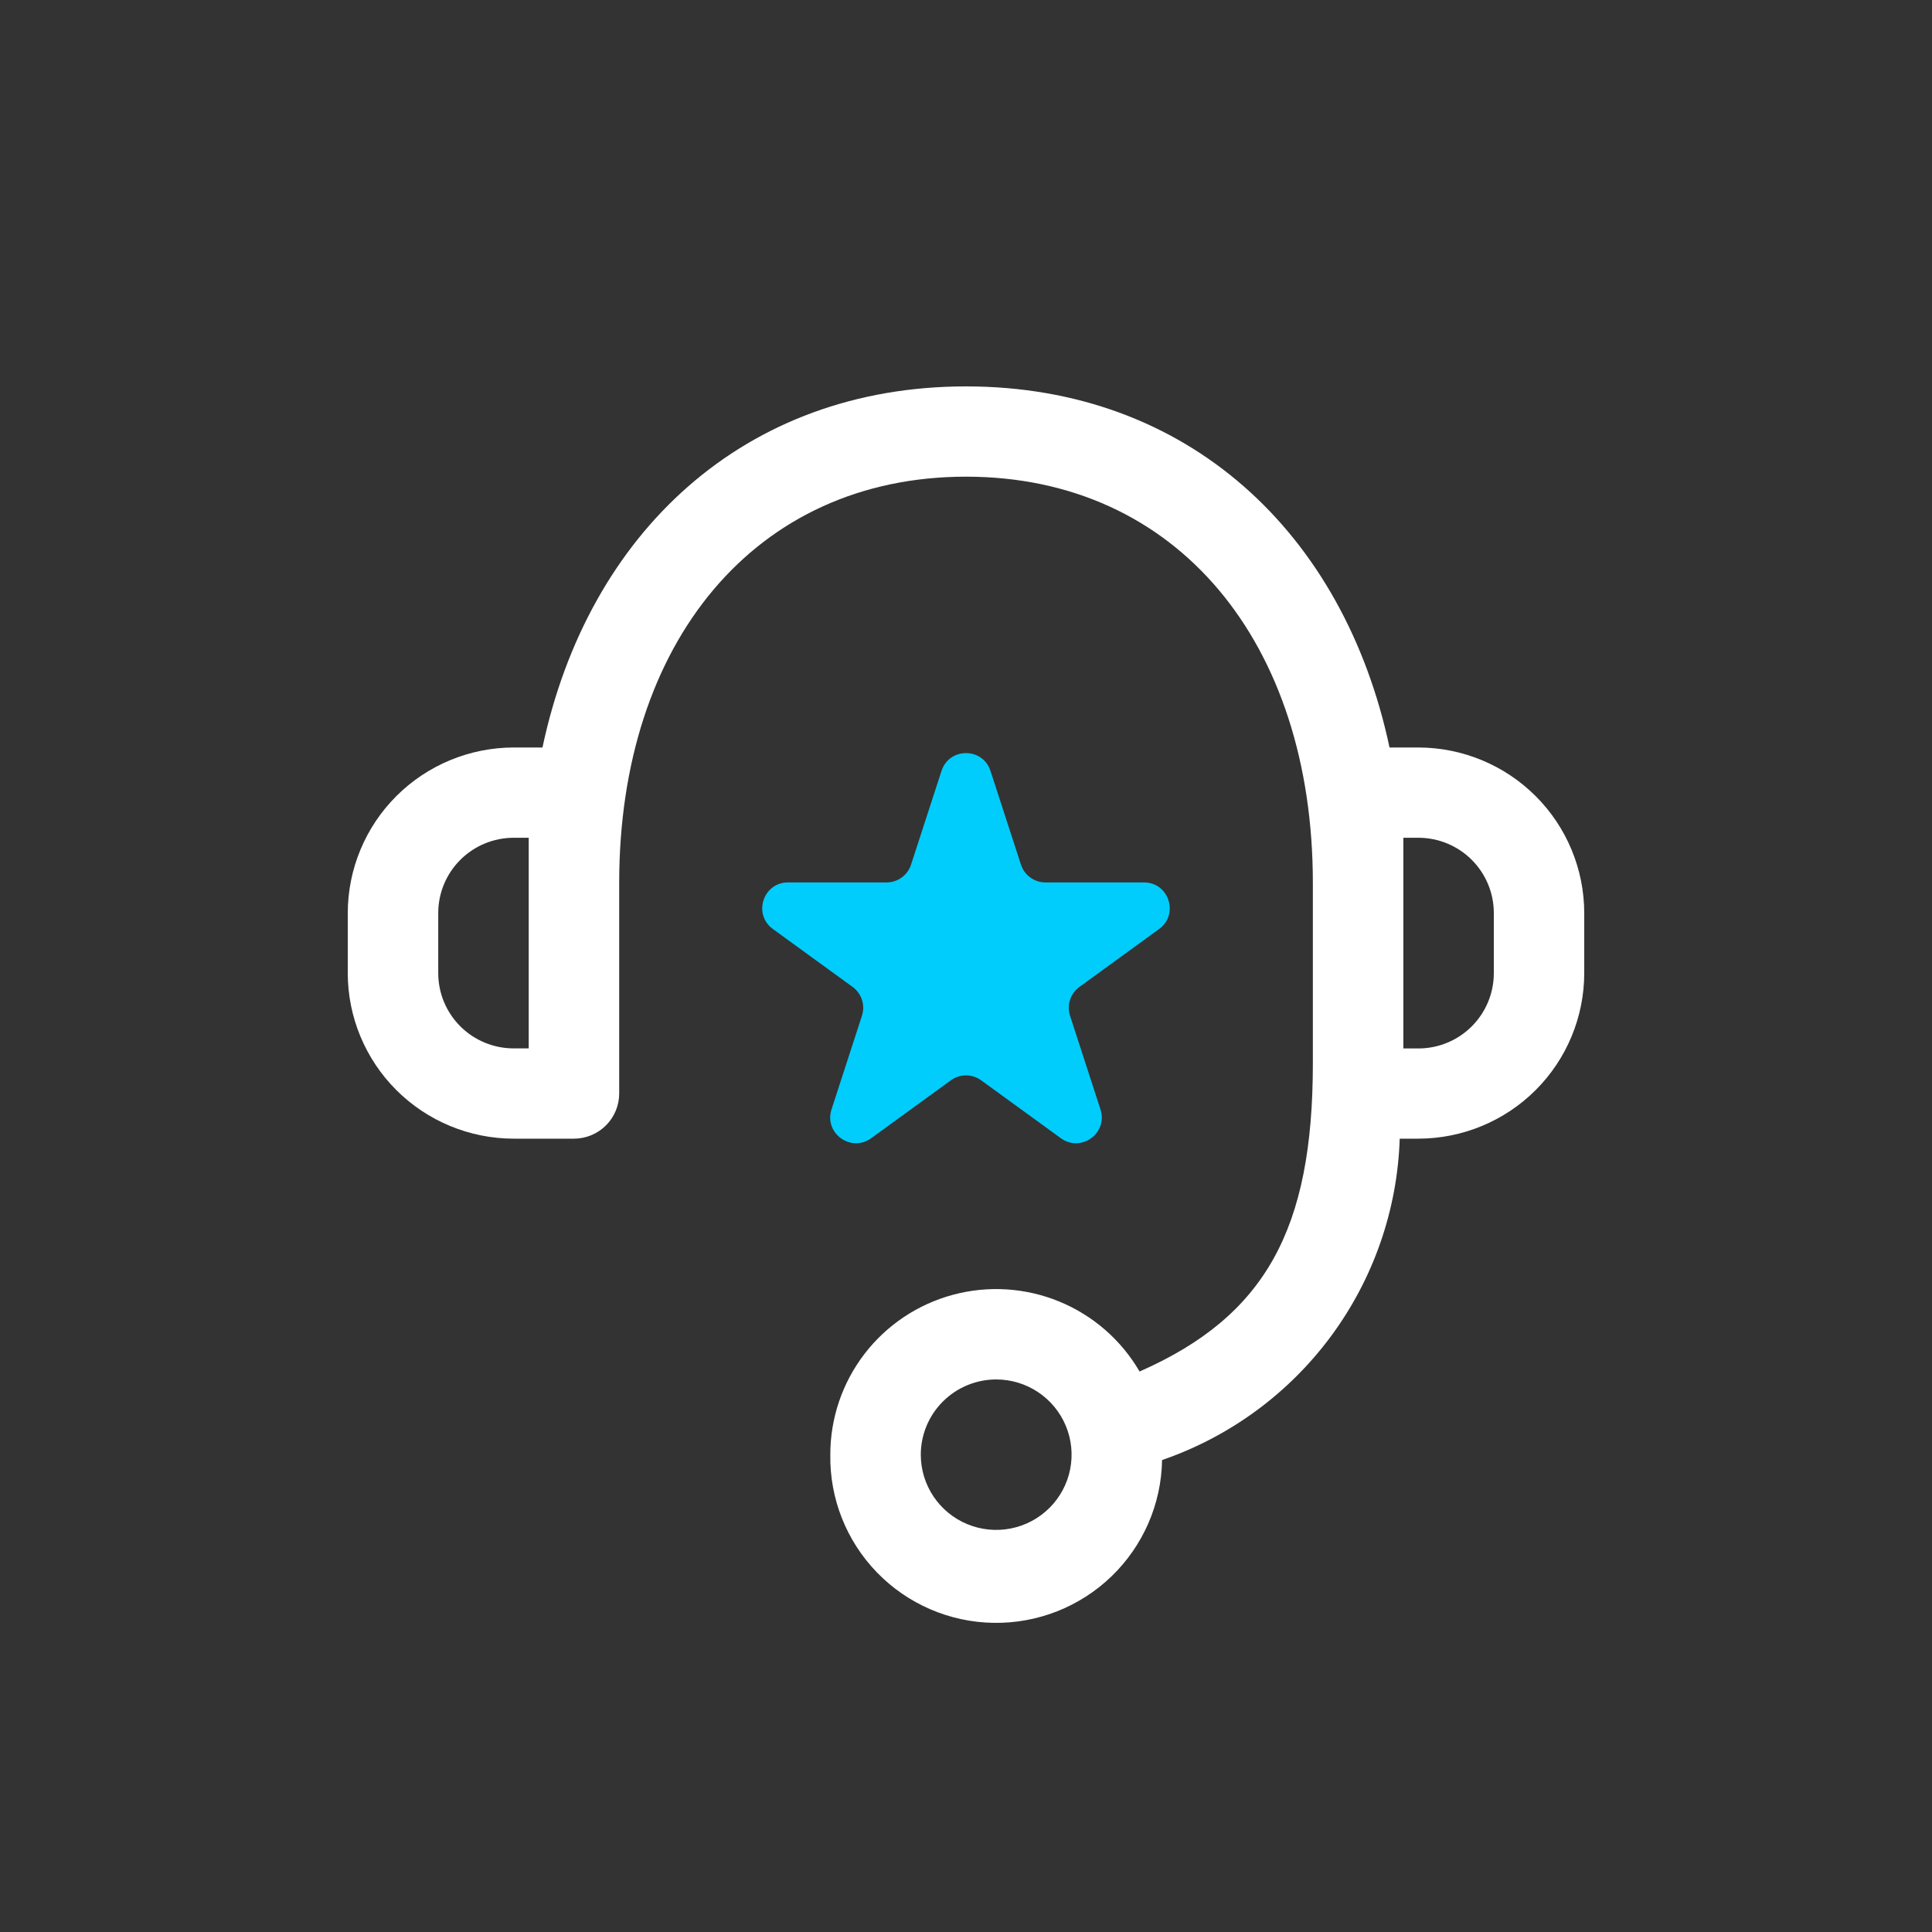 <svg width="150" height="150" viewBox="0 0 150 150" fill="none" xmlns="http://www.w3.org/2000/svg">
<rect x="0" y="0" width="150" height="150" fill="#333333" stroke="none"/>
<g clip-path="url(#clip0_104_487)">
<path d="M64.465 112.941C64.462 110.115 65.394 107.366 67.116 105.121C68.838 102.877 71.253 101.262 73.989 100.526C76.724 99.79 79.626 99.975 82.245 101.052C84.865 102.13 87.055 104.039 88.476 106.484C98.264 102.176 101.93 95.415 101.93 82.565V68.548C101.93 49.895 91.389 37.009 75.002 37.009C58.616 37.009 48.074 49.9 48.074 68.548V84.902C48.073 85.831 47.703 86.721 47.044 87.378C46.386 88.035 45.493 88.405 44.562 88.406H39.879C36.465 88.402 33.192 87.048 30.778 84.64C28.364 82.232 27.005 78.967 27 75.561V70.889C27.004 67.482 28.362 64.215 30.776 61.805C33.19 59.396 36.464 58.04 39.879 58.035H42.117C45.662 41.349 57.796 30 75.002 30C92.208 30 104.338 41.349 107.883 58.035H110.121C113.535 58.04 116.808 59.395 119.222 61.804C121.637 64.212 122.995 67.478 123 70.884V75.557C122.996 78.963 121.638 82.229 119.224 84.638C116.809 87.047 113.536 88.402 110.121 88.406H108.674C108.494 93.94 106.633 99.289 103.338 103.744C100.043 108.2 95.469 111.552 90.223 113.357C90.167 116.765 88.757 120.011 86.303 122.382C83.849 124.753 80.551 126.053 77.135 125.998C73.72 125.943 70.466 124.537 68.09 122.088C65.714 119.639 64.41 116.349 64.465 112.941V112.941ZM71.49 112.941C71.49 114.096 71.833 115.225 72.477 116.186C73.12 117.146 74.034 117.895 75.104 118.337C76.173 118.779 77.35 118.895 78.486 118.669C79.621 118.444 80.665 117.888 81.483 117.071C82.302 116.254 82.859 115.213 83.085 114.081C83.311 112.948 83.195 111.773 82.752 110.706C82.309 109.639 81.559 108.727 80.596 108.085C79.633 107.443 78.502 107.1 77.344 107.1C75.792 107.102 74.303 107.717 73.206 108.813C72.108 109.908 71.491 111.392 71.49 112.941V112.941ZM108.955 81.402H110.121C111.674 81.402 113.164 80.787 114.262 79.692C115.361 78.596 115.979 77.111 115.98 75.561V70.889C115.98 69.339 115.363 67.853 114.266 66.757C113.168 65.661 111.679 65.045 110.126 65.044H108.955V81.402ZM34.025 70.889V75.561C34.027 77.109 34.645 78.593 35.742 79.687C36.84 80.781 38.327 81.396 39.879 81.397H41.05V65.044H39.879C38.326 65.045 36.837 65.661 35.739 66.757C34.641 67.853 34.025 69.339 34.025 70.889V70.889Z" fill="white"/>
</g>
<path d="M73.098 59.854C73.697 58.011 76.303 58.011 76.902 59.854L79.266 67.129C79.534 67.953 80.301 68.511 81.168 68.511H88.817C90.754 68.511 91.56 70.99 89.992 72.129L83.804 76.625C83.103 77.134 82.81 78.037 83.078 78.861L85.441 86.135C86.04 87.978 83.931 89.51 82.364 88.371L76.176 83.875C75.475 83.366 74.525 83.366 73.824 83.875L67.636 88.371C66.069 89.51 63.96 87.978 64.559 86.135L66.922 78.861C67.19 78.037 66.897 77.134 66.196 76.625L60.008 72.129C58.44 70.99 59.246 68.511 61.183 68.511H68.832C69.699 68.511 70.466 67.953 70.734 67.129L73.098 59.854Z" fill="#00CDFC"/>
<defs>
<clipPath id="clip0_104_487">
<rect width="134" height="134" fill="white" transform="translate(8 8)"/>
</clipPath>
</defs>
</svg>
